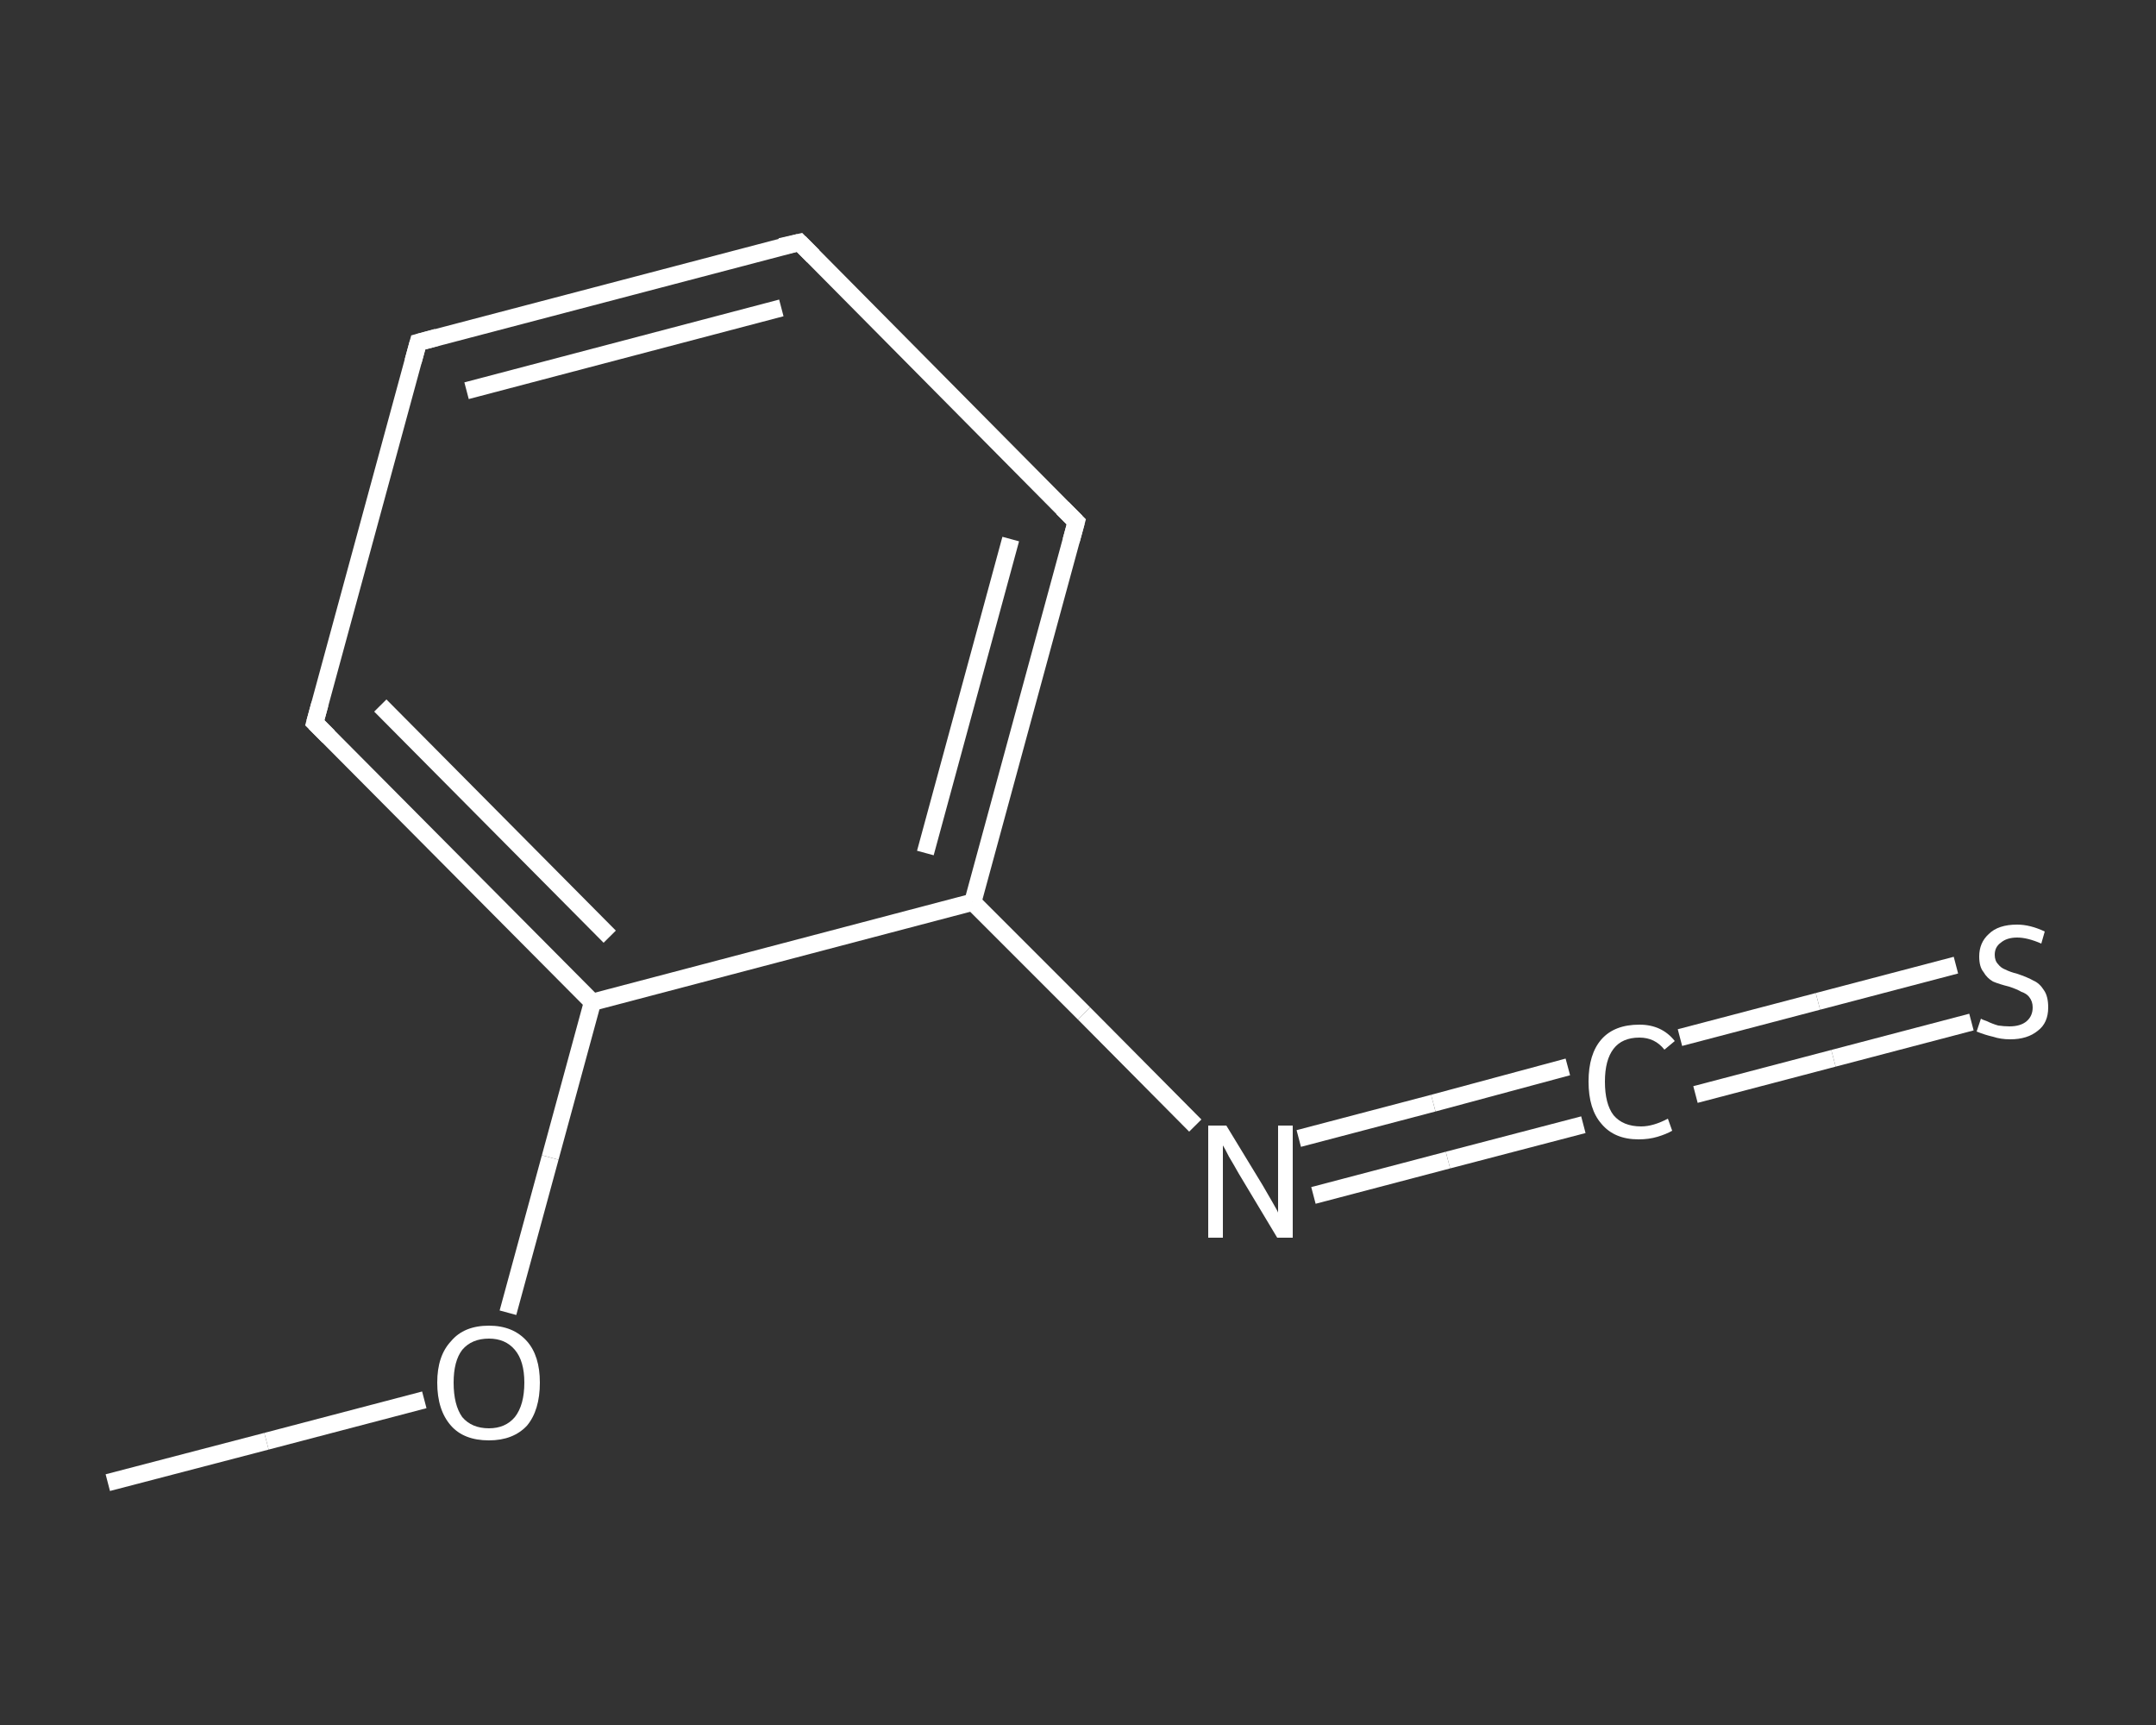 <?xml version='1.0' encoding='iso-8859-1'?>
<svg version='1.1' baseProfile='full'
              xmlns='http://www.w3.org/2000/svg'
                      xmlns:rdkit='http://www.rdkit.org/xml'
                      xmlns:xlink='http://www.w3.org/1999/xlink'
                  xml:space='preserve'
width='250px' height='200px' viewBox='0 0 250 200'>
<rect x="0" y="0" width="250" height="200" fill="#333333" stroke="none"/>
<!-- END OF HEADER -->
<rect style='opacity:1.0;fill:transparent;stroke:none' width='250.0' height='200.0' x='0.0' y='0.0'> </rect>
<path class='bond-0 atom-0 atom-1' d='M 12.5,171.9 L 30.9,167.1' style='fill:none;fill-rule:evenodd;stroke:#FFFFFF;stroke-width:2.0px;stroke-linecap:butt;stroke-linejoin:miter;stroke-opacity:1' />
<path class='bond-0 atom-0 atom-1' d='M 30.9,167.1 L 49.2,162.3' style='fill:none;fill-rule:evenodd;stroke:#FFFFFF;stroke-width:2.0px;stroke-linecap:butt;stroke-linejoin:miter;stroke-opacity:1' />
<path class='bond-1 atom-1 atom-2' d='M 58.9,152.2 L 63.8,134.2' style='fill:none;fill-rule:evenodd;stroke:#FFFFFF;stroke-width:2.0px;stroke-linecap:butt;stroke-linejoin:miter;stroke-opacity:1' />
<path class='bond-1 atom-1 atom-2' d='M 63.8,134.2 L 68.7,116.2' style='fill:none;fill-rule:evenodd;stroke:#FFFFFF;stroke-width:2.0px;stroke-linecap:butt;stroke-linejoin:miter;stroke-opacity:1' />
<path class='bond-2 atom-2 atom-3' d='M 68.7,116.2 L 36.5,83.8' style='fill:none;fill-rule:evenodd;stroke:#FFFFFF;stroke-width:2.0px;stroke-linecap:butt;stroke-linejoin:miter;stroke-opacity:1' />
<path class='bond-2 atom-2 atom-3' d='M 70.7,108.6 L 44.1,81.8' style='fill:none;fill-rule:evenodd;stroke:#FFFFFF;stroke-width:2.0px;stroke-linecap:butt;stroke-linejoin:miter;stroke-opacity:1' />
<path class='bond-3 atom-3 atom-4' d='M 36.5,83.8 L 48.5,39.7' style='fill:none;fill-rule:evenodd;stroke:#FFFFFF;stroke-width:2.0px;stroke-linecap:butt;stroke-linejoin:miter;stroke-opacity:1' />
<path class='bond-4 atom-4 atom-5' d='M 48.5,39.7 L 92.7,28.1' style='fill:none;fill-rule:evenodd;stroke:#FFFFFF;stroke-width:2.0px;stroke-linecap:butt;stroke-linejoin:miter;stroke-opacity:1' />
<path class='bond-4 atom-4 atom-5' d='M 54.1,45.3 L 90.6,35.7' style='fill:none;fill-rule:evenodd;stroke:#FFFFFF;stroke-width:2.0px;stroke-linecap:butt;stroke-linejoin:miter;stroke-opacity:1' />
<path class='bond-5 atom-5 atom-6' d='M 92.7,28.1 L 124.8,60.5' style='fill:none;fill-rule:evenodd;stroke:#FFFFFF;stroke-width:2.0px;stroke-linecap:butt;stroke-linejoin:miter;stroke-opacity:1' />
<path class='bond-6 atom-6 atom-7' d='M 124.8,60.5 L 112.8,104.6' style='fill:none;fill-rule:evenodd;stroke:#FFFFFF;stroke-width:2.0px;stroke-linecap:butt;stroke-linejoin:miter;stroke-opacity:1' />
<path class='bond-6 atom-6 atom-7' d='M 117.2,62.5 L 107.3,98.9' style='fill:none;fill-rule:evenodd;stroke:#FFFFFF;stroke-width:2.0px;stroke-linecap:butt;stroke-linejoin:miter;stroke-opacity:1' />
<path class='bond-7 atom-7 atom-8' d='M 112.8,104.6 L 125.7,117.5' style='fill:none;fill-rule:evenodd;stroke:#FFFFFF;stroke-width:2.0px;stroke-linecap:butt;stroke-linejoin:miter;stroke-opacity:1' />
<path class='bond-7 atom-7 atom-8' d='M 125.7,117.5 L 138.6,130.5' style='fill:none;fill-rule:evenodd;stroke:#FFFFFF;stroke-width:2.0px;stroke-linecap:butt;stroke-linejoin:miter;stroke-opacity:1' />
<path class='bond-8 atom-8 atom-9' d='M 150.6,132.0 L 166.2,127.9' style='fill:none;fill-rule:evenodd;stroke:#FFFFFF;stroke-width:2.0px;stroke-linecap:butt;stroke-linejoin:miter;stroke-opacity:1' />
<path class='bond-8 atom-8 atom-9' d='M 166.2,127.9 L 181.8,123.7' style='fill:none;fill-rule:evenodd;stroke:#FFFFFF;stroke-width:2.0px;stroke-linecap:butt;stroke-linejoin:miter;stroke-opacity:1' />
<path class='bond-8 atom-8 atom-9' d='M 152.3,138.6 L 167.9,134.5' style='fill:none;fill-rule:evenodd;stroke:#FFFFFF;stroke-width:2.0px;stroke-linecap:butt;stroke-linejoin:miter;stroke-opacity:1' />
<path class='bond-8 atom-8 atom-9' d='M 167.9,134.5 L 183.6,130.4' style='fill:none;fill-rule:evenodd;stroke:#FFFFFF;stroke-width:2.0px;stroke-linecap:butt;stroke-linejoin:miter;stroke-opacity:1' />
<path class='bond-9 atom-9 atom-10' d='M 194.8,120.3 L 210.8,116.1' style='fill:none;fill-rule:evenodd;stroke:#FFFFFF;stroke-width:2.0px;stroke-linecap:butt;stroke-linejoin:miter;stroke-opacity:1' />
<path class='bond-9 atom-9 atom-10' d='M 210.8,116.1 L 226.8,111.9' style='fill:none;fill-rule:evenodd;stroke:#FFFFFF;stroke-width:2.0px;stroke-linecap:butt;stroke-linejoin:miter;stroke-opacity:1' />
<path class='bond-9 atom-9 atom-10' d='M 196.6,126.9 L 212.6,122.7' style='fill:none;fill-rule:evenodd;stroke:#FFFFFF;stroke-width:2.0px;stroke-linecap:butt;stroke-linejoin:miter;stroke-opacity:1' />
<path class='bond-9 atom-9 atom-10' d='M 212.6,122.7 L 228.6,118.5' style='fill:none;fill-rule:evenodd;stroke:#FFFFFF;stroke-width:2.0px;stroke-linecap:butt;stroke-linejoin:miter;stroke-opacity:1' />
<path class='bond-10 atom-7 atom-2' d='M 112.8,104.6 L 68.7,116.2' style='fill:none;fill-rule:evenodd;stroke:#FFFFFF;stroke-width:2.0px;stroke-linecap:butt;stroke-linejoin:miter;stroke-opacity:1' />
<path d='M 38.1,85.4 L 36.5,83.8 L 37.1,81.6' style='fill:none;stroke:#FFFFFF;stroke-width:2.0px;stroke-linecap:butt;stroke-linejoin:miter;stroke-opacity:1;' />
<path d='M 47.9,41.9 L 48.5,39.7 L 50.7,39.1' style='fill:none;stroke:#FFFFFF;stroke-width:2.0px;stroke-linecap:butt;stroke-linejoin:miter;stroke-opacity:1;' />
<path d='M 90.5,28.6 L 92.7,28.1 L 94.3,29.7' style='fill:none;stroke:#FFFFFF;stroke-width:2.0px;stroke-linecap:butt;stroke-linejoin:miter;stroke-opacity:1;' />
<path d='M 123.2,58.9 L 124.8,60.5 L 124.2,62.7' style='fill:none;stroke:#FFFFFF;stroke-width:2.0px;stroke-linecap:butt;stroke-linejoin:miter;stroke-opacity:1;' />
<path class='atom-1' d='M 50.7 160.3
Q 50.7 157.2, 52.3 155.5
Q 53.8 153.7, 56.7 153.7
Q 59.5 153.7, 61.1 155.5
Q 62.6 157.2, 62.6 160.3
Q 62.6 163.5, 61.1 165.3
Q 59.5 167.0, 56.7 167.0
Q 53.8 167.0, 52.3 165.3
Q 50.7 163.5, 50.7 160.3
M 56.7 165.6
Q 58.6 165.6, 59.7 164.3
Q 60.8 162.9, 60.8 160.3
Q 60.8 157.8, 59.7 156.5
Q 58.6 155.2, 56.7 155.2
Q 54.7 155.2, 53.6 156.5
Q 52.6 157.8, 52.6 160.3
Q 52.6 162.9, 53.6 164.3
Q 54.7 165.6, 56.7 165.6
' fill='#FFFFFF'/>
<path class='atom-8' d='M 142.2 130.5
L 146.4 137.4
Q 146.8 138.1, 147.5 139.3
Q 148.2 140.5, 148.2 140.6
L 148.2 130.5
L 149.9 130.5
L 149.9 143.5
L 148.1 143.5
L 143.6 136.0
Q 143.1 135.1, 142.5 134.1
Q 142.0 133.1, 141.8 132.8
L 141.8 143.5
L 140.1 143.5
L 140.1 130.5
L 142.2 130.5
' fill='#FFFFFF'/>
<path class='atom-9' d='M 184.2 125.4
Q 184.2 122.2, 185.7 120.5
Q 187.2 118.8, 190.1 118.8
Q 192.7 118.8, 194.2 120.7
L 193.0 121.7
Q 191.9 120.3, 190.1 120.3
Q 188.1 120.3, 187.1 121.6
Q 186.1 122.9, 186.1 125.4
Q 186.1 128.0, 187.1 129.3
Q 188.2 130.6, 190.3 130.6
Q 191.7 130.6, 193.4 129.7
L 193.9 131.1
Q 193.2 131.5, 192.2 131.8
Q 191.2 132.1, 190.0 132.1
Q 187.2 132.1, 185.7 130.3
Q 184.2 128.6, 184.2 125.4
' fill='#FFFFFF'/>
<path class='atom-10' d='M 229.7 118.1
Q 229.8 118.2, 230.4 118.4
Q 231.0 118.7, 231.7 118.9
Q 232.4 119.0, 233.0 119.0
Q 234.3 119.0, 235.0 118.4
Q 235.7 117.8, 235.7 116.8
Q 235.7 116.1, 235.3 115.6
Q 235.0 115.2, 234.4 115.0
Q 233.9 114.7, 233.0 114.4
Q 231.8 114.1, 231.1 113.8
Q 230.4 113.4, 230.0 112.7
Q 229.5 112.1, 229.5 110.9
Q 229.5 109.3, 230.6 108.3
Q 231.7 107.2, 233.9 107.2
Q 235.4 107.2, 237.1 108.0
L 236.7 109.4
Q 235.1 108.7, 233.9 108.7
Q 232.7 108.7, 232.0 109.3
Q 231.3 109.8, 231.3 110.7
Q 231.3 111.4, 231.7 111.8
Q 232.0 112.2, 232.5 112.4
Q 233.1 112.7, 233.9 112.9
Q 235.1 113.3, 235.8 113.7
Q 236.5 114.0, 237.0 114.8
Q 237.5 115.5, 237.5 116.8
Q 237.5 118.6, 236.3 119.5
Q 235.1 120.5, 233.1 120.5
Q 232.0 120.5, 231.1 120.2
Q 230.2 120.0, 229.2 119.6
L 229.7 118.1
' fill='#FFFFFF'/>
</svg>

